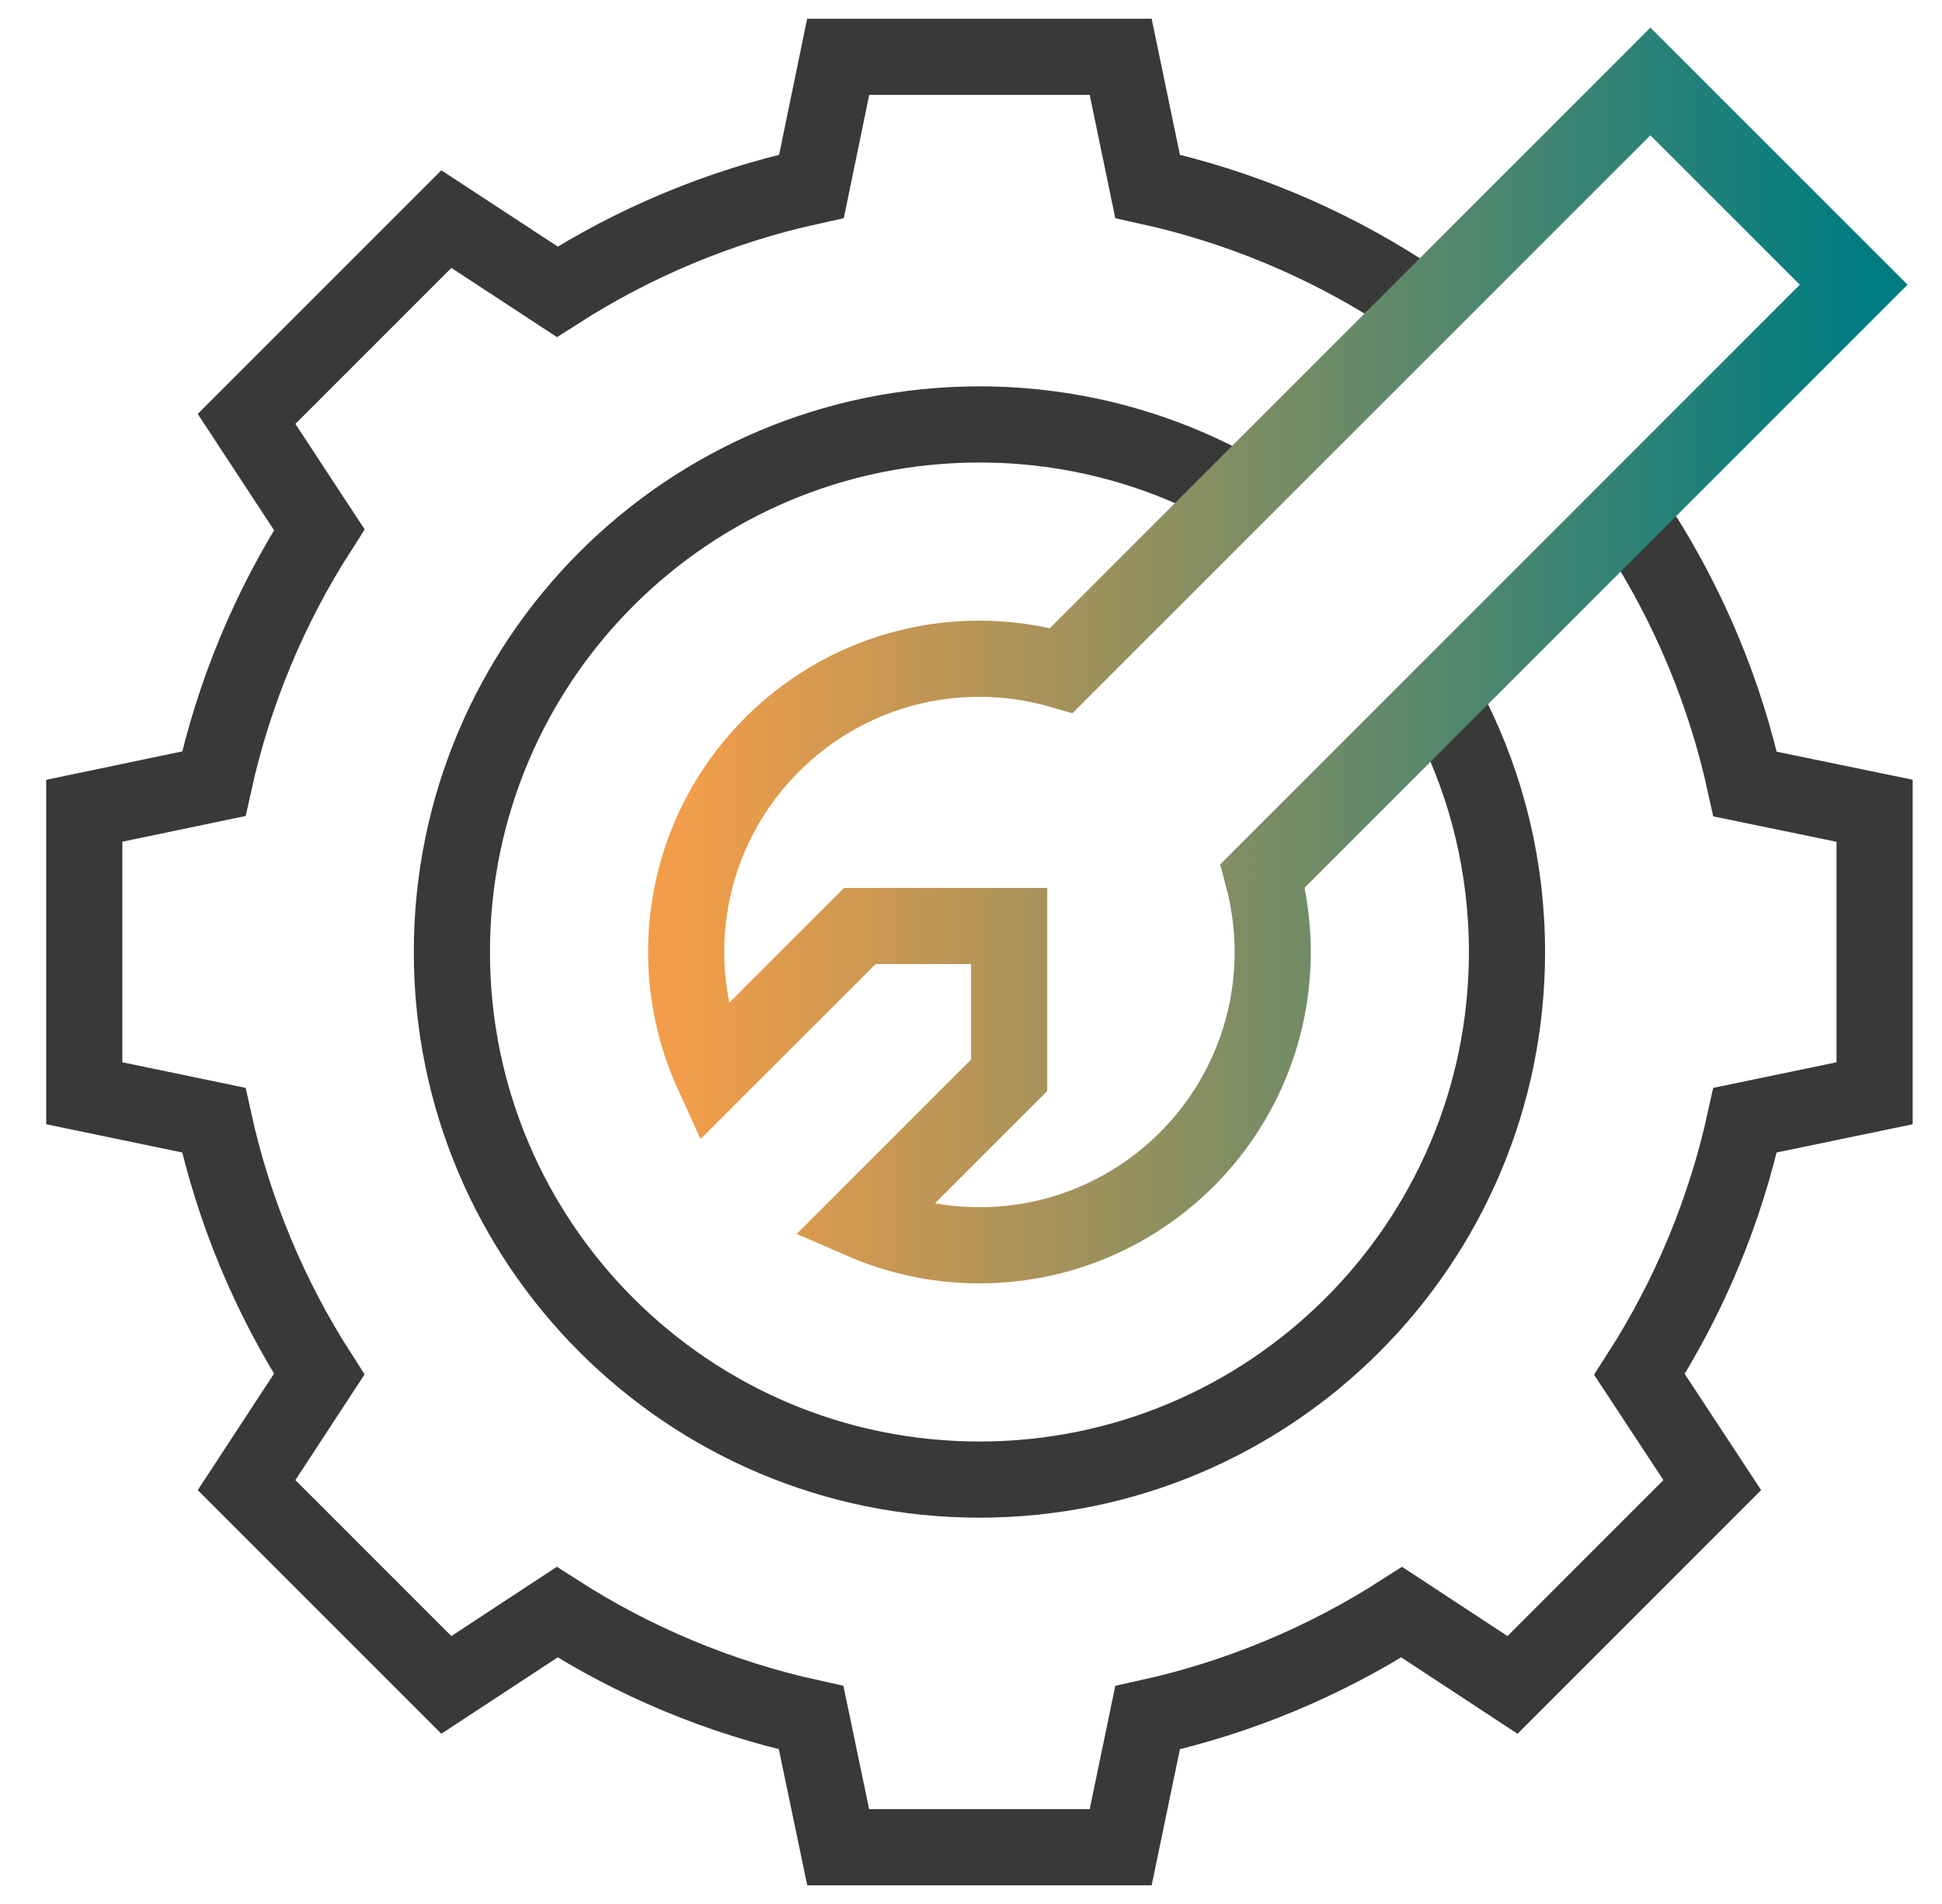 <svg width="51" height="50" viewBox="0 0 51 50" fill="none" xmlns="http://www.w3.org/2000/svg">
<g clip-path="url(#clip0_482_686)">
<path d="M38.115 18.803C39.05 20.668 39.576 22.773 39.576 25.001C39.576 32.652 33.373 38.855 25.721 38.855C18.07 38.855 11.867 32.652 11.867 25.001C11.867 17.349 18.07 11.146 25.721 11.146C28.201 11.146 30.529 11.798 32.542 12.939" stroke="#373A36" stroke-width="2" stroke-miterlimit="10"/>
<path d="M37.491 7.991L36.815 7.667C34.801 6.373 32.547 5.422 30.137 4.893L29.431 1.492H22.012L21.311 4.892C18.902 5.42 16.649 6.37 14.635 7.662L11.722 5.754L6.475 11.001L8.385 13.91C7.093 15.922 6.144 18.174 5.615 20.581L2.213 21.291V28.71L5.614 29.416C6.142 31.823 7.091 34.074 8.383 36.087L6.475 39L11.722 44.247L14.631 42.337C16.643 43.629 18.895 44.578 21.302 45.107L22.012 48.509H29.431L30.137 45.108C32.545 44.579 34.798 43.629 36.812 42.337L39.721 44.247L44.967 39L43.055 36.094C44.349 34.08 45.3 31.826 45.829 29.416L49.23 28.71V21.291L45.83 20.59C45.302 18.179 44.351 15.925 43.058 13.91L42.784 13.374" stroke="#373A36" stroke-width="2" stroke-miterlimit="10"/>
<path d="M48.681 7.477L43.342 2.139L27.875 17.606C27.191 17.408 26.469 17.299 25.721 17.299C21.468 17.299 18.02 20.747 18.02 25C18.02 26.137 18.268 27.216 18.71 28.187L22.58 24.318C24.111 24.318 24.97 24.318 26.502 24.318C26.502 25.849 26.502 26.708 26.502 28.239L22.669 32.072C23.605 32.477 24.637 32.702 25.721 32.702C29.975 32.702 33.423 29.254 33.423 25C33.423 24.308 33.33 23.637 33.159 22.999L48.681 7.477Z" stroke="url(#paint0_linear_482_686)" stroke-width="2" stroke-miterlimit="10"/>
</g>
<defs>
<linearGradient id="paint0_linear_482_686" x1="18.02" y1="17.42" x2="48.681" y2="17.42" gradientUnits="userSpaceOnUse">
<stop stop-color="#F29D49"/>
<stop offset="1" stop-color="#007C80"/>
</linearGradient>
<clipPath id="clip0_482_686">
<rect width="50" height="50" fill="white" transform="translate(0.75)"/>
</clipPath>
</defs>
</svg>
